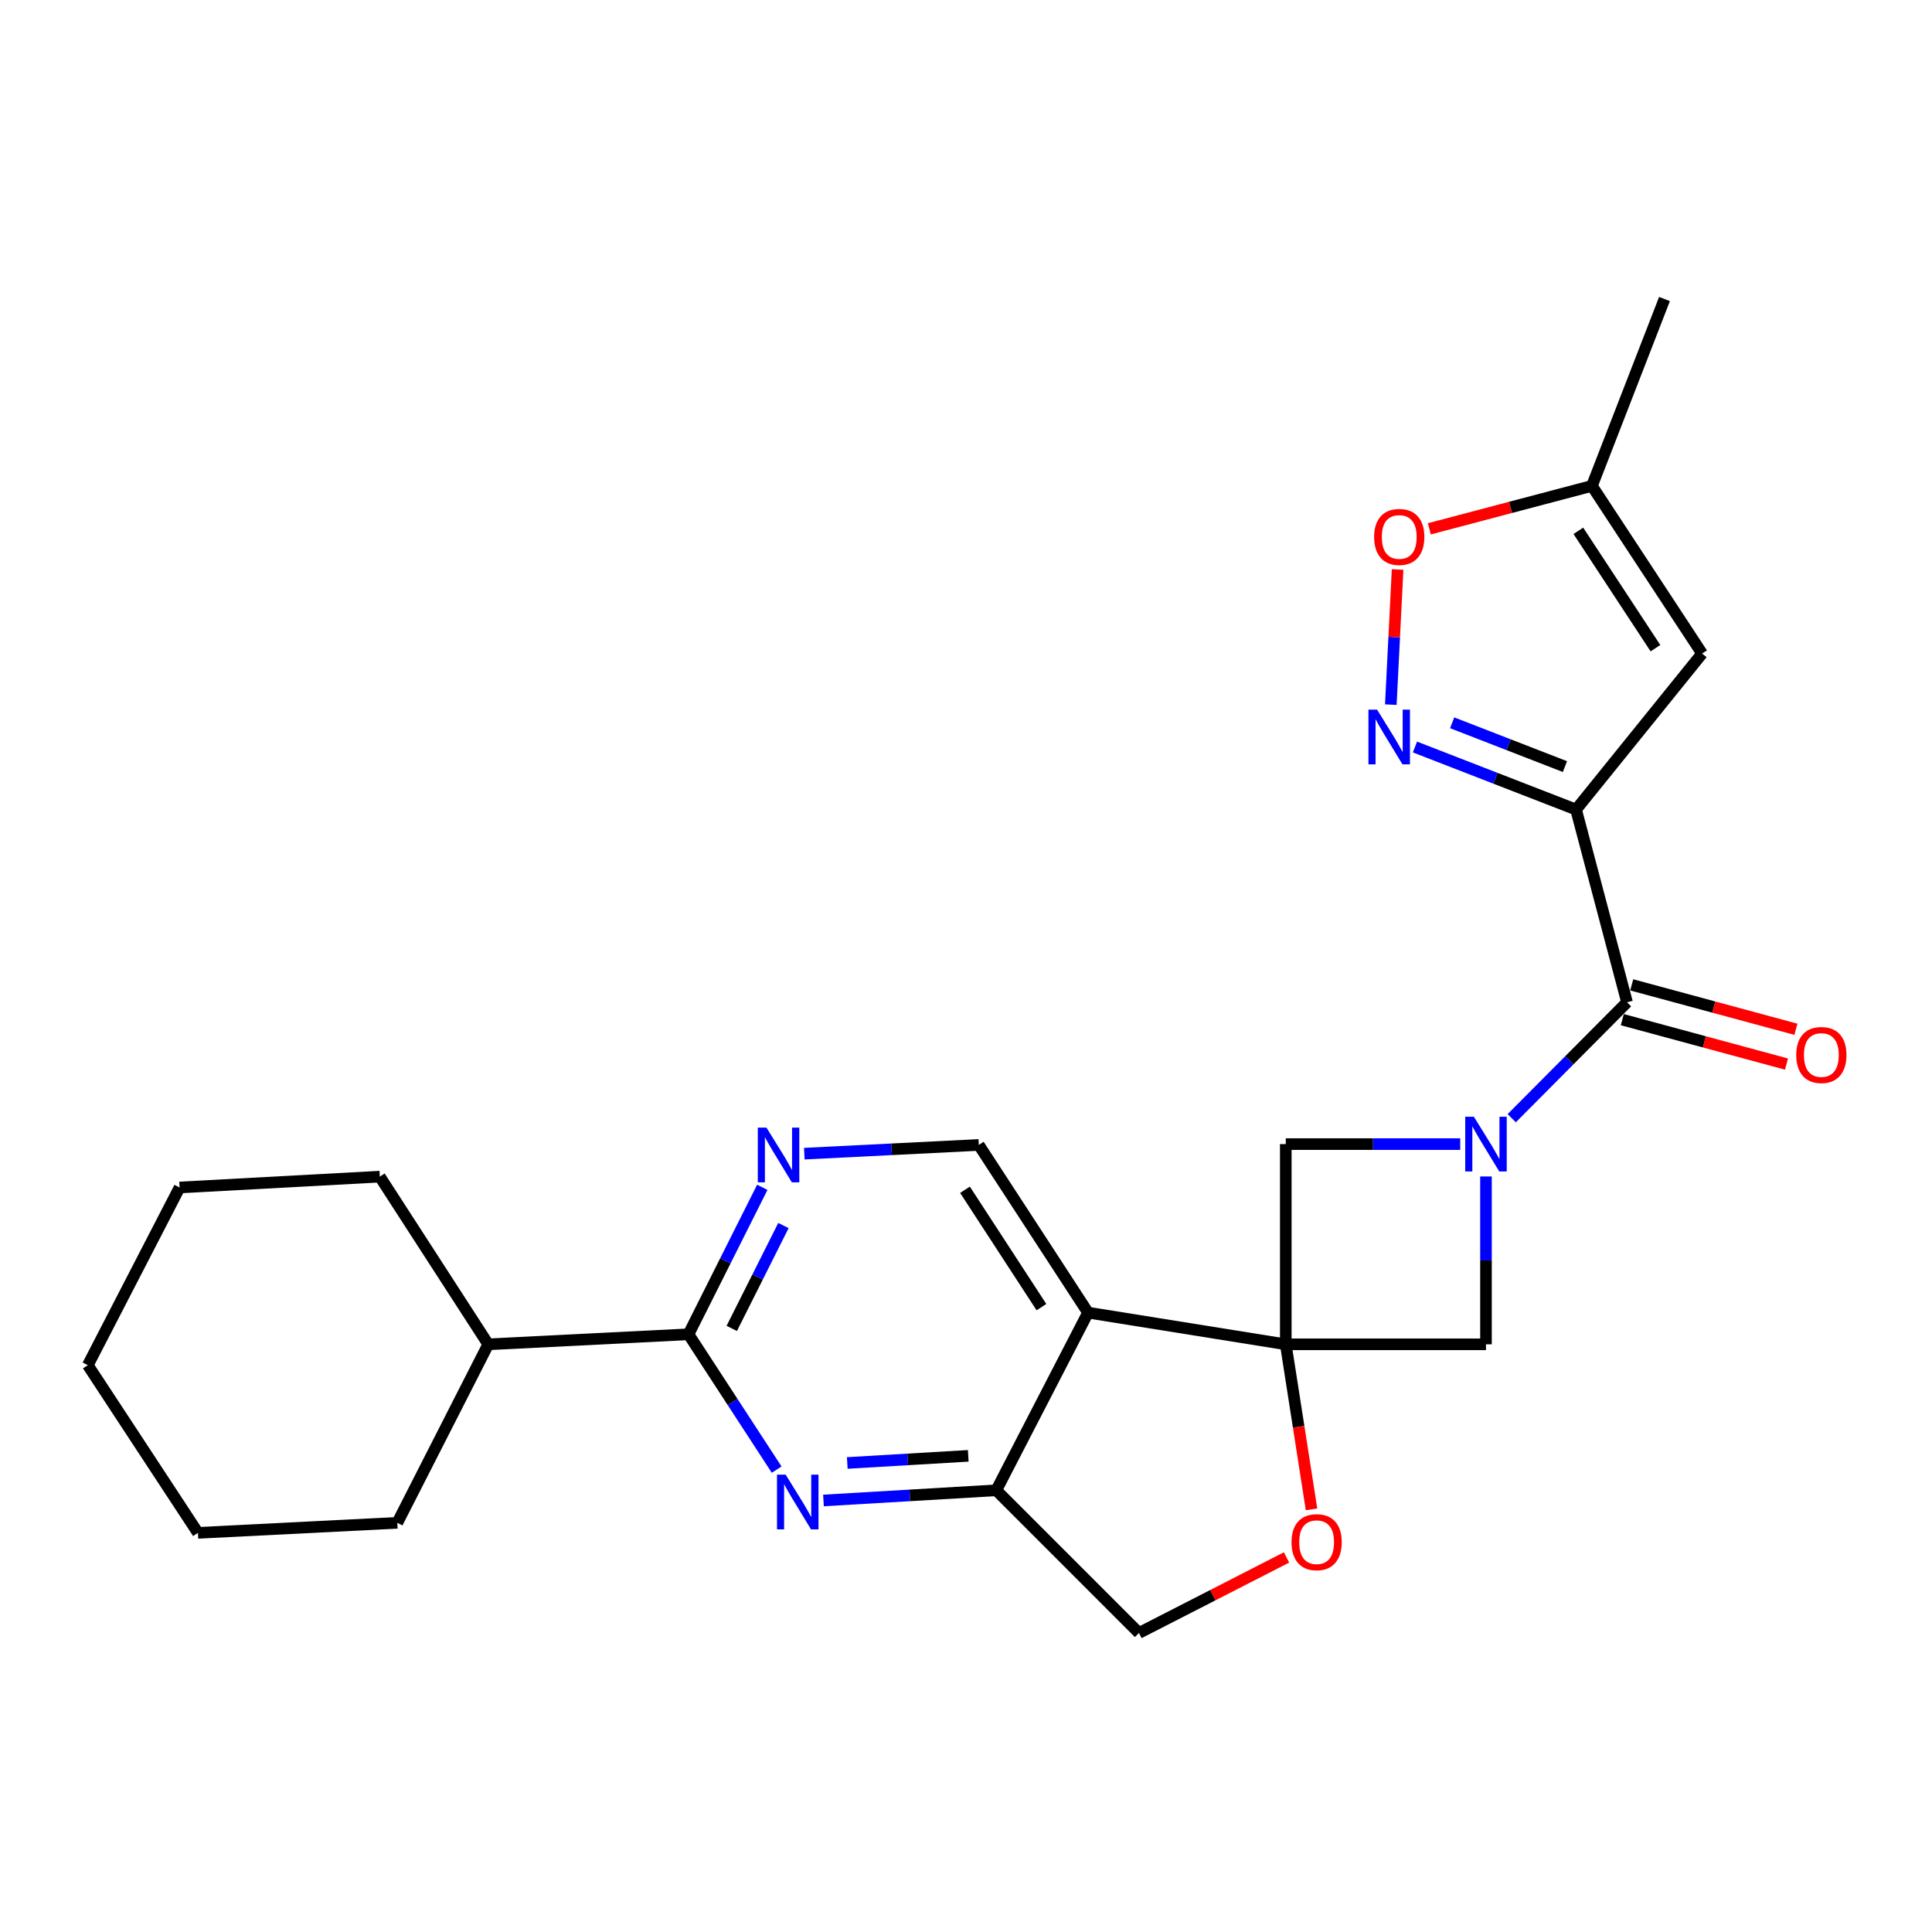 <?xml version='1.0' encoding='iso-8859-1'?>
<svg version='1.1' baseProfile='full'
              xmlns='http://www.w3.org/2000/svg'
                      xmlns:rdkit='http://www.rdkit.org/xml'
                      xmlns:xlink='http://www.w3.org/1999/xlink'
                  xml:space='preserve'
width='1000px' height='1000px' viewBox='0 0 1000 1000'>
<!-- END OF HEADER -->
<rect style='opacity:1.0;fill:#FFFFFF;stroke:none' width='1000' height='1000' x='0' y='0'> </rect>
<path class='bond-2' d='M 665.515,695.819 L 563.165,679.413' style='fill:none;fill-rule:evenodd;stroke:#000000;stroke-width:6px;stroke-linecap:butt;stroke-linejoin:miter;stroke-opacity:1' />
<path class='bond-9' d='M 665.515,695.819 L 769.14,695.819' style='fill:none;fill-rule:evenodd;stroke:#000000;stroke-width:6px;stroke-linecap:butt;stroke-linejoin:miter;stroke-opacity:1' />
<path class='bond-10' d='M 665.515,695.819 L 665.515,592.184' style='fill:none;fill-rule:evenodd;stroke:#000000;stroke-width:6px;stroke-linecap:butt;stroke-linejoin:miter;stroke-opacity:1' />
<path class='bond-11' d='M 665.515,695.819 L 672.181,738.529' style='fill:none;fill-rule:evenodd;stroke:#000000;stroke-width:6px;stroke-linecap:butt;stroke-linejoin:miter;stroke-opacity:1' />
<path class='bond-11' d='M 672.181,738.529 L 678.846,781.239' style='fill:none;fill-rule:evenodd;stroke:#FF0000;stroke-width:6px;stroke-linecap:butt;stroke-linejoin:miter;stroke-opacity:1' />
<path class='bond-0' d='M 815.766,419.03 L 842.141,518.768' style='fill:none;fill-rule:evenodd;stroke:#000000;stroke-width:6px;stroke-linecap:butt;stroke-linejoin:miter;stroke-opacity:1' />
<path class='bond-4' d='M 815.766,419.03 L 774.071,402.84' style='fill:none;fill-rule:evenodd;stroke:#000000;stroke-width:6px;stroke-linecap:butt;stroke-linejoin:miter;stroke-opacity:1' />
<path class='bond-4' d='M 774.071,402.84 L 732.377,386.65' style='fill:none;fill-rule:evenodd;stroke:#0000FF;stroke-width:6px;stroke-linecap:butt;stroke-linejoin:miter;stroke-opacity:1' />
<path class='bond-4' d='M 810.01,396.783 L 780.823,385.45' style='fill:none;fill-rule:evenodd;stroke:#000000;stroke-width:6px;stroke-linecap:butt;stroke-linejoin:miter;stroke-opacity:1' />
<path class='bond-4' d='M 780.823,385.45 L 751.637,374.117' style='fill:none;fill-rule:evenodd;stroke:#0000FF;stroke-width:6px;stroke-linecap:butt;stroke-linejoin:miter;stroke-opacity:1' />
<path class='bond-6' d='M 815.766,419.03 L 881.004,338.277' style='fill:none;fill-rule:evenodd;stroke:#000000;stroke-width:6px;stroke-linecap:butt;stroke-linejoin:miter;stroke-opacity:1' />
<path class='bond-1' d='M 755.809,592.184 L 710.662,592.184' style='fill:none;fill-rule:evenodd;stroke:#0000FF;stroke-width:6px;stroke-linecap:butt;stroke-linejoin:miter;stroke-opacity:1' />
<path class='bond-1' d='M 710.662,592.184 L 665.515,592.184' style='fill:none;fill-rule:evenodd;stroke:#000000;stroke-width:6px;stroke-linecap:butt;stroke-linejoin:miter;stroke-opacity:1' />
<path class='bond-3' d='M 782.468,578.78 L 812.305,548.774' style='fill:none;fill-rule:evenodd;stroke:#0000FF;stroke-width:6px;stroke-linecap:butt;stroke-linejoin:miter;stroke-opacity:1' />
<path class='bond-3' d='M 812.305,548.774 L 842.141,518.768' style='fill:none;fill-rule:evenodd;stroke:#000000;stroke-width:6px;stroke-linecap:butt;stroke-linejoin:miter;stroke-opacity:1' />
<path class='bond-25' d='M 769.14,608.935 L 769.14,652.377' style='fill:none;fill-rule:evenodd;stroke:#0000FF;stroke-width:6px;stroke-linecap:butt;stroke-linejoin:miter;stroke-opacity:1' />
<path class='bond-25' d='M 769.14,652.377 L 769.14,695.819' style='fill:none;fill-rule:evenodd;stroke:#000000;stroke-width:6px;stroke-linecap:butt;stroke-linejoin:miter;stroke-opacity:1' />
<path class='bond-7' d='M 563.165,679.413 L 515.679,771.369' style='fill:none;fill-rule:evenodd;stroke:#000000;stroke-width:6px;stroke-linecap:butt;stroke-linejoin:miter;stroke-opacity:1' />
<path class='bond-14' d='M 563.165,679.413 L 506.621,592.619' style='fill:none;fill-rule:evenodd;stroke:#000000;stroke-width:6px;stroke-linecap:butt;stroke-linejoin:miter;stroke-opacity:1' />
<path class='bond-14' d='M 539.053,676.577 L 499.473,615.821' style='fill:none;fill-rule:evenodd;stroke:#000000;stroke-width:6px;stroke-linecap:butt;stroke-linejoin:miter;stroke-opacity:1' />
<path class='bond-17' d='M 839.705,527.772 L 882.197,539.268' style='fill:none;fill-rule:evenodd;stroke:#000000;stroke-width:6px;stroke-linecap:butt;stroke-linejoin:miter;stroke-opacity:1' />
<path class='bond-17' d='M 882.197,539.268 L 924.688,550.764' style='fill:none;fill-rule:evenodd;stroke:#FF0000;stroke-width:6px;stroke-linecap:butt;stroke-linejoin:miter;stroke-opacity:1' />
<path class='bond-17' d='M 844.577,509.765 L 887.068,521.261' style='fill:none;fill-rule:evenodd;stroke:#000000;stroke-width:6px;stroke-linecap:butt;stroke-linejoin:miter;stroke-opacity:1' />
<path class='bond-17' d='M 887.068,521.261 L 929.56,532.757' style='fill:none;fill-rule:evenodd;stroke:#FF0000;stroke-width:6px;stroke-linecap:butt;stroke-linejoin:miter;stroke-opacity:1' />
<path class='bond-13' d='M 719.884,364.718 L 721.639,329.745' style='fill:none;fill-rule:evenodd;stroke:#0000FF;stroke-width:6px;stroke-linecap:butt;stroke-linejoin:miter;stroke-opacity:1' />
<path class='bond-13' d='M 721.639,329.745 L 723.395,294.772' style='fill:none;fill-rule:evenodd;stroke:#FF0000;stroke-width:6px;stroke-linecap:butt;stroke-linejoin:miter;stroke-opacity:1' />
<path class='bond-5' d='M 426.228,776.646 L 470.954,774.008' style='fill:none;fill-rule:evenodd;stroke:#0000FF;stroke-width:6px;stroke-linecap:butt;stroke-linejoin:miter;stroke-opacity:1' />
<path class='bond-5' d='M 470.954,774.008 L 515.679,771.369' style='fill:none;fill-rule:evenodd;stroke:#000000;stroke-width:6px;stroke-linecap:butt;stroke-linejoin:miter;stroke-opacity:1' />
<path class='bond-5' d='M 438.547,757.233 L 469.855,755.386' style='fill:none;fill-rule:evenodd;stroke:#0000FF;stroke-width:6px;stroke-linecap:butt;stroke-linejoin:miter;stroke-opacity:1' />
<path class='bond-5' d='M 469.855,755.386 L 501.163,753.539' style='fill:none;fill-rule:evenodd;stroke:#000000;stroke-width:6px;stroke-linecap:butt;stroke-linejoin:miter;stroke-opacity:1' />
<path class='bond-27' d='M 402.002,760.682 L 379.181,725.654' style='fill:none;fill-rule:evenodd;stroke:#0000FF;stroke-width:6px;stroke-linecap:butt;stroke-linejoin:miter;stroke-opacity:1' />
<path class='bond-27' d='M 379.181,725.654 L 356.361,690.627' style='fill:none;fill-rule:evenodd;stroke:#000000;stroke-width:6px;stroke-linecap:butt;stroke-linejoin:miter;stroke-opacity:1' />
<path class='bond-15' d='M 881.004,338.277 L 823.984,251.493' style='fill:none;fill-rule:evenodd;stroke:#000000;stroke-width:6px;stroke-linecap:butt;stroke-linejoin:miter;stroke-opacity:1' />
<path class='bond-15' d='M 856.861,335.503 L 816.947,274.754' style='fill:none;fill-rule:evenodd;stroke:#000000;stroke-width:6px;stroke-linecap:butt;stroke-linejoin:miter;stroke-opacity:1' />
<path class='bond-26' d='M 515.679,771.369 L 589.53,845.23' style='fill:none;fill-rule:evenodd;stroke:#000000;stroke-width:6px;stroke-linecap:butt;stroke-linejoin:miter;stroke-opacity:1' />
<path class='bond-8' d='M 356.361,690.627 L 375.461,652.592' style='fill:none;fill-rule:evenodd;stroke:#000000;stroke-width:6px;stroke-linecap:butt;stroke-linejoin:miter;stroke-opacity:1' />
<path class='bond-8' d='M 375.461,652.592 L 394.561,614.557' style='fill:none;fill-rule:evenodd;stroke:#0000FF;stroke-width:6px;stroke-linecap:butt;stroke-linejoin:miter;stroke-opacity:1' />
<path class='bond-8' d='M 378.761,687.588 L 392.131,660.964' style='fill:none;fill-rule:evenodd;stroke:#000000;stroke-width:6px;stroke-linecap:butt;stroke-linejoin:miter;stroke-opacity:1' />
<path class='bond-8' d='M 392.131,660.964 L 405.501,634.339' style='fill:none;fill-rule:evenodd;stroke:#0000FF;stroke-width:6px;stroke-linecap:butt;stroke-linejoin:miter;stroke-opacity:1' />
<path class='bond-18' d='M 356.361,690.627 L 252.715,695.819' style='fill:none;fill-rule:evenodd;stroke:#000000;stroke-width:6px;stroke-linecap:butt;stroke-linejoin:miter;stroke-opacity:1' />
<path class='bond-16' d='M 665.903,806.127 L 627.716,825.678' style='fill:none;fill-rule:evenodd;stroke:#FF0000;stroke-width:6px;stroke-linecap:butt;stroke-linejoin:miter;stroke-opacity:1' />
<path class='bond-16' d='M 627.716,825.678 L 589.53,845.23' style='fill:none;fill-rule:evenodd;stroke:#000000;stroke-width:6px;stroke-linecap:butt;stroke-linejoin:miter;stroke-opacity:1' />
<path class='bond-12' d='M 416.31,597.134 L 461.466,594.876' style='fill:none;fill-rule:evenodd;stroke:#0000FF;stroke-width:6px;stroke-linecap:butt;stroke-linejoin:miter;stroke-opacity:1' />
<path class='bond-12' d='M 461.466,594.876 L 506.621,592.619' style='fill:none;fill-rule:evenodd;stroke:#000000;stroke-width:6px;stroke-linecap:butt;stroke-linejoin:miter;stroke-opacity:1' />
<path class='bond-28' d='M 739.824,273.722 L 781.904,262.607' style='fill:none;fill-rule:evenodd;stroke:#FF0000;stroke-width:6px;stroke-linecap:butt;stroke-linejoin:miter;stroke-opacity:1' />
<path class='bond-28' d='M 781.904,262.607 L 823.984,251.493' style='fill:none;fill-rule:evenodd;stroke:#000000;stroke-width:6px;stroke-linecap:butt;stroke-linejoin:miter;stroke-opacity:1' />
<path class='bond-19' d='M 823.984,251.493 L 861.541,154.77' style='fill:none;fill-rule:evenodd;stroke:#000000;stroke-width:6px;stroke-linecap:butt;stroke-linejoin:miter;stroke-opacity:1' />
<path class='bond-20' d='M 252.715,695.819 L 205.644,788.21' style='fill:none;fill-rule:evenodd;stroke:#000000;stroke-width:6px;stroke-linecap:butt;stroke-linejoin:miter;stroke-opacity:1' />
<path class='bond-21' d='M 252.715,695.819 L 196.586,609.024' style='fill:none;fill-rule:evenodd;stroke:#000000;stroke-width:6px;stroke-linecap:butt;stroke-linejoin:miter;stroke-opacity:1' />
<path class='bond-23' d='M 205.644,788.21 L 102.454,793.412' style='fill:none;fill-rule:evenodd;stroke:#000000;stroke-width:6px;stroke-linecap:butt;stroke-linejoin:miter;stroke-opacity:1' />
<path class='bond-22' d='M 196.586,609.024 L 92.951,614.641' style='fill:none;fill-rule:evenodd;stroke:#000000;stroke-width:6px;stroke-linecap:butt;stroke-linejoin:miter;stroke-opacity:1' />
<path class='bond-24' d='M 92.951,614.641 L 45.455,706.618' style='fill:none;fill-rule:evenodd;stroke:#000000;stroke-width:6px;stroke-linecap:butt;stroke-linejoin:miter;stroke-opacity:1' />
<path class='bond-29' d='M 102.454,793.412 L 45.455,706.618' style='fill:none;fill-rule:evenodd;stroke:#000000;stroke-width:6px;stroke-linecap:butt;stroke-linejoin:miter;stroke-opacity:1' />
<path  class='atom-2' d='M 762.88 578.024
L 772.16 593.024
Q 773.08 594.504, 774.56 597.184
Q 776.04 599.864, 776.12 600.024
L 776.12 578.024
L 779.88 578.024
L 779.88 606.344
L 776 606.344
L 766.04 589.944
Q 764.88 588.024, 763.64 585.824
Q 762.44 583.624, 762.08 582.944
L 762.08 606.344
L 758.4 606.344
L 758.4 578.024
L 762.88 578.024
' fill='#0000FF'/>
<path  class='atom-5' d='M 712.783 367.312
L 722.063 382.312
Q 722.983 383.792, 724.463 386.472
Q 725.943 389.152, 726.023 389.312
L 726.023 367.312
L 729.783 367.312
L 729.783 395.632
L 725.903 395.632
L 715.943 379.232
Q 714.783 377.312, 713.543 375.112
Q 712.343 372.912, 711.983 372.232
L 711.983 395.632
L 708.303 395.632
L 708.303 367.312
L 712.783 367.312
' fill='#0000FF'/>
<path  class='atom-6' d='M 406.654 763.272
L 415.934 778.272
Q 416.854 779.752, 418.334 782.432
Q 419.814 785.112, 419.894 785.272
L 419.894 763.272
L 423.654 763.272
L 423.654 791.592
L 419.774 791.592
L 409.814 775.192
Q 408.654 773.272, 407.414 771.072
Q 406.214 768.872, 405.854 768.192
L 405.854 791.592
L 402.174 791.592
L 402.174 763.272
L 406.654 763.272
' fill='#0000FF'/>
<path  class='atom-12' d='M 668.485 798.228
Q 668.485 791.428, 671.845 787.628
Q 675.205 783.828, 681.485 783.828
Q 687.765 783.828, 691.125 787.628
Q 694.485 791.428, 694.485 798.228
Q 694.485 805.108, 691.085 809.028
Q 687.685 812.908, 681.485 812.908
Q 675.245 812.908, 671.845 809.028
Q 668.485 805.148, 668.485 798.228
M 681.485 809.708
Q 685.805 809.708, 688.125 806.828
Q 690.485 803.908, 690.485 798.228
Q 690.485 792.668, 688.125 789.868
Q 685.805 787.028, 681.485 787.028
Q 677.165 787.028, 674.805 789.828
Q 672.485 792.628, 672.485 798.228
Q 672.485 803.948, 674.805 806.828
Q 677.165 809.708, 681.485 809.708
' fill='#FF0000'/>
<path  class='atom-13' d='M 396.716 583.641
L 405.996 598.641
Q 406.916 600.121, 408.396 602.801
Q 409.876 605.481, 409.956 605.641
L 409.956 583.641
L 413.716 583.641
L 413.716 611.961
L 409.836 611.961
L 399.876 595.561
Q 398.716 593.641, 397.476 591.441
Q 396.276 589.241, 395.916 588.561
L 395.916 611.961
L 392.236 611.961
L 392.236 583.641
L 396.716 583.641
' fill='#0000FF'/>
<path  class='atom-14' d='M 711.245 277.917
Q 711.245 271.117, 714.605 267.317
Q 717.965 263.517, 724.245 263.517
Q 730.525 263.517, 733.885 267.317
Q 737.245 271.117, 737.245 277.917
Q 737.245 284.797, 733.845 288.717
Q 730.445 292.597, 724.245 292.597
Q 718.005 292.597, 714.605 288.717
Q 711.245 284.837, 711.245 277.917
M 724.245 289.397
Q 728.565 289.397, 730.885 286.517
Q 733.245 283.597, 733.245 277.917
Q 733.245 272.357, 730.885 269.557
Q 728.565 266.717, 724.245 266.717
Q 719.925 266.717, 717.565 269.517
Q 715.245 272.317, 715.245 277.917
Q 715.245 283.637, 717.565 286.517
Q 719.925 289.397, 724.245 289.397
' fill='#FF0000'/>
<path  class='atom-18' d='M 929.729 546.063
Q 929.729 539.263, 933.089 535.463
Q 936.449 531.663, 942.729 531.663
Q 949.009 531.663, 952.369 535.463
Q 955.729 539.263, 955.729 546.063
Q 955.729 552.943, 952.329 556.863
Q 948.929 560.743, 942.729 560.743
Q 936.489 560.743, 933.089 556.863
Q 929.729 552.983, 929.729 546.063
M 942.729 557.543
Q 947.049 557.543, 949.369 554.663
Q 951.729 551.743, 951.729 546.063
Q 951.729 540.503, 949.369 537.703
Q 947.049 534.863, 942.729 534.863
Q 938.409 534.863, 936.049 537.663
Q 933.729 540.463, 933.729 546.063
Q 933.729 551.783, 936.049 554.663
Q 938.409 557.543, 942.729 557.543
' fill='#FF0000'/>
</svg>
